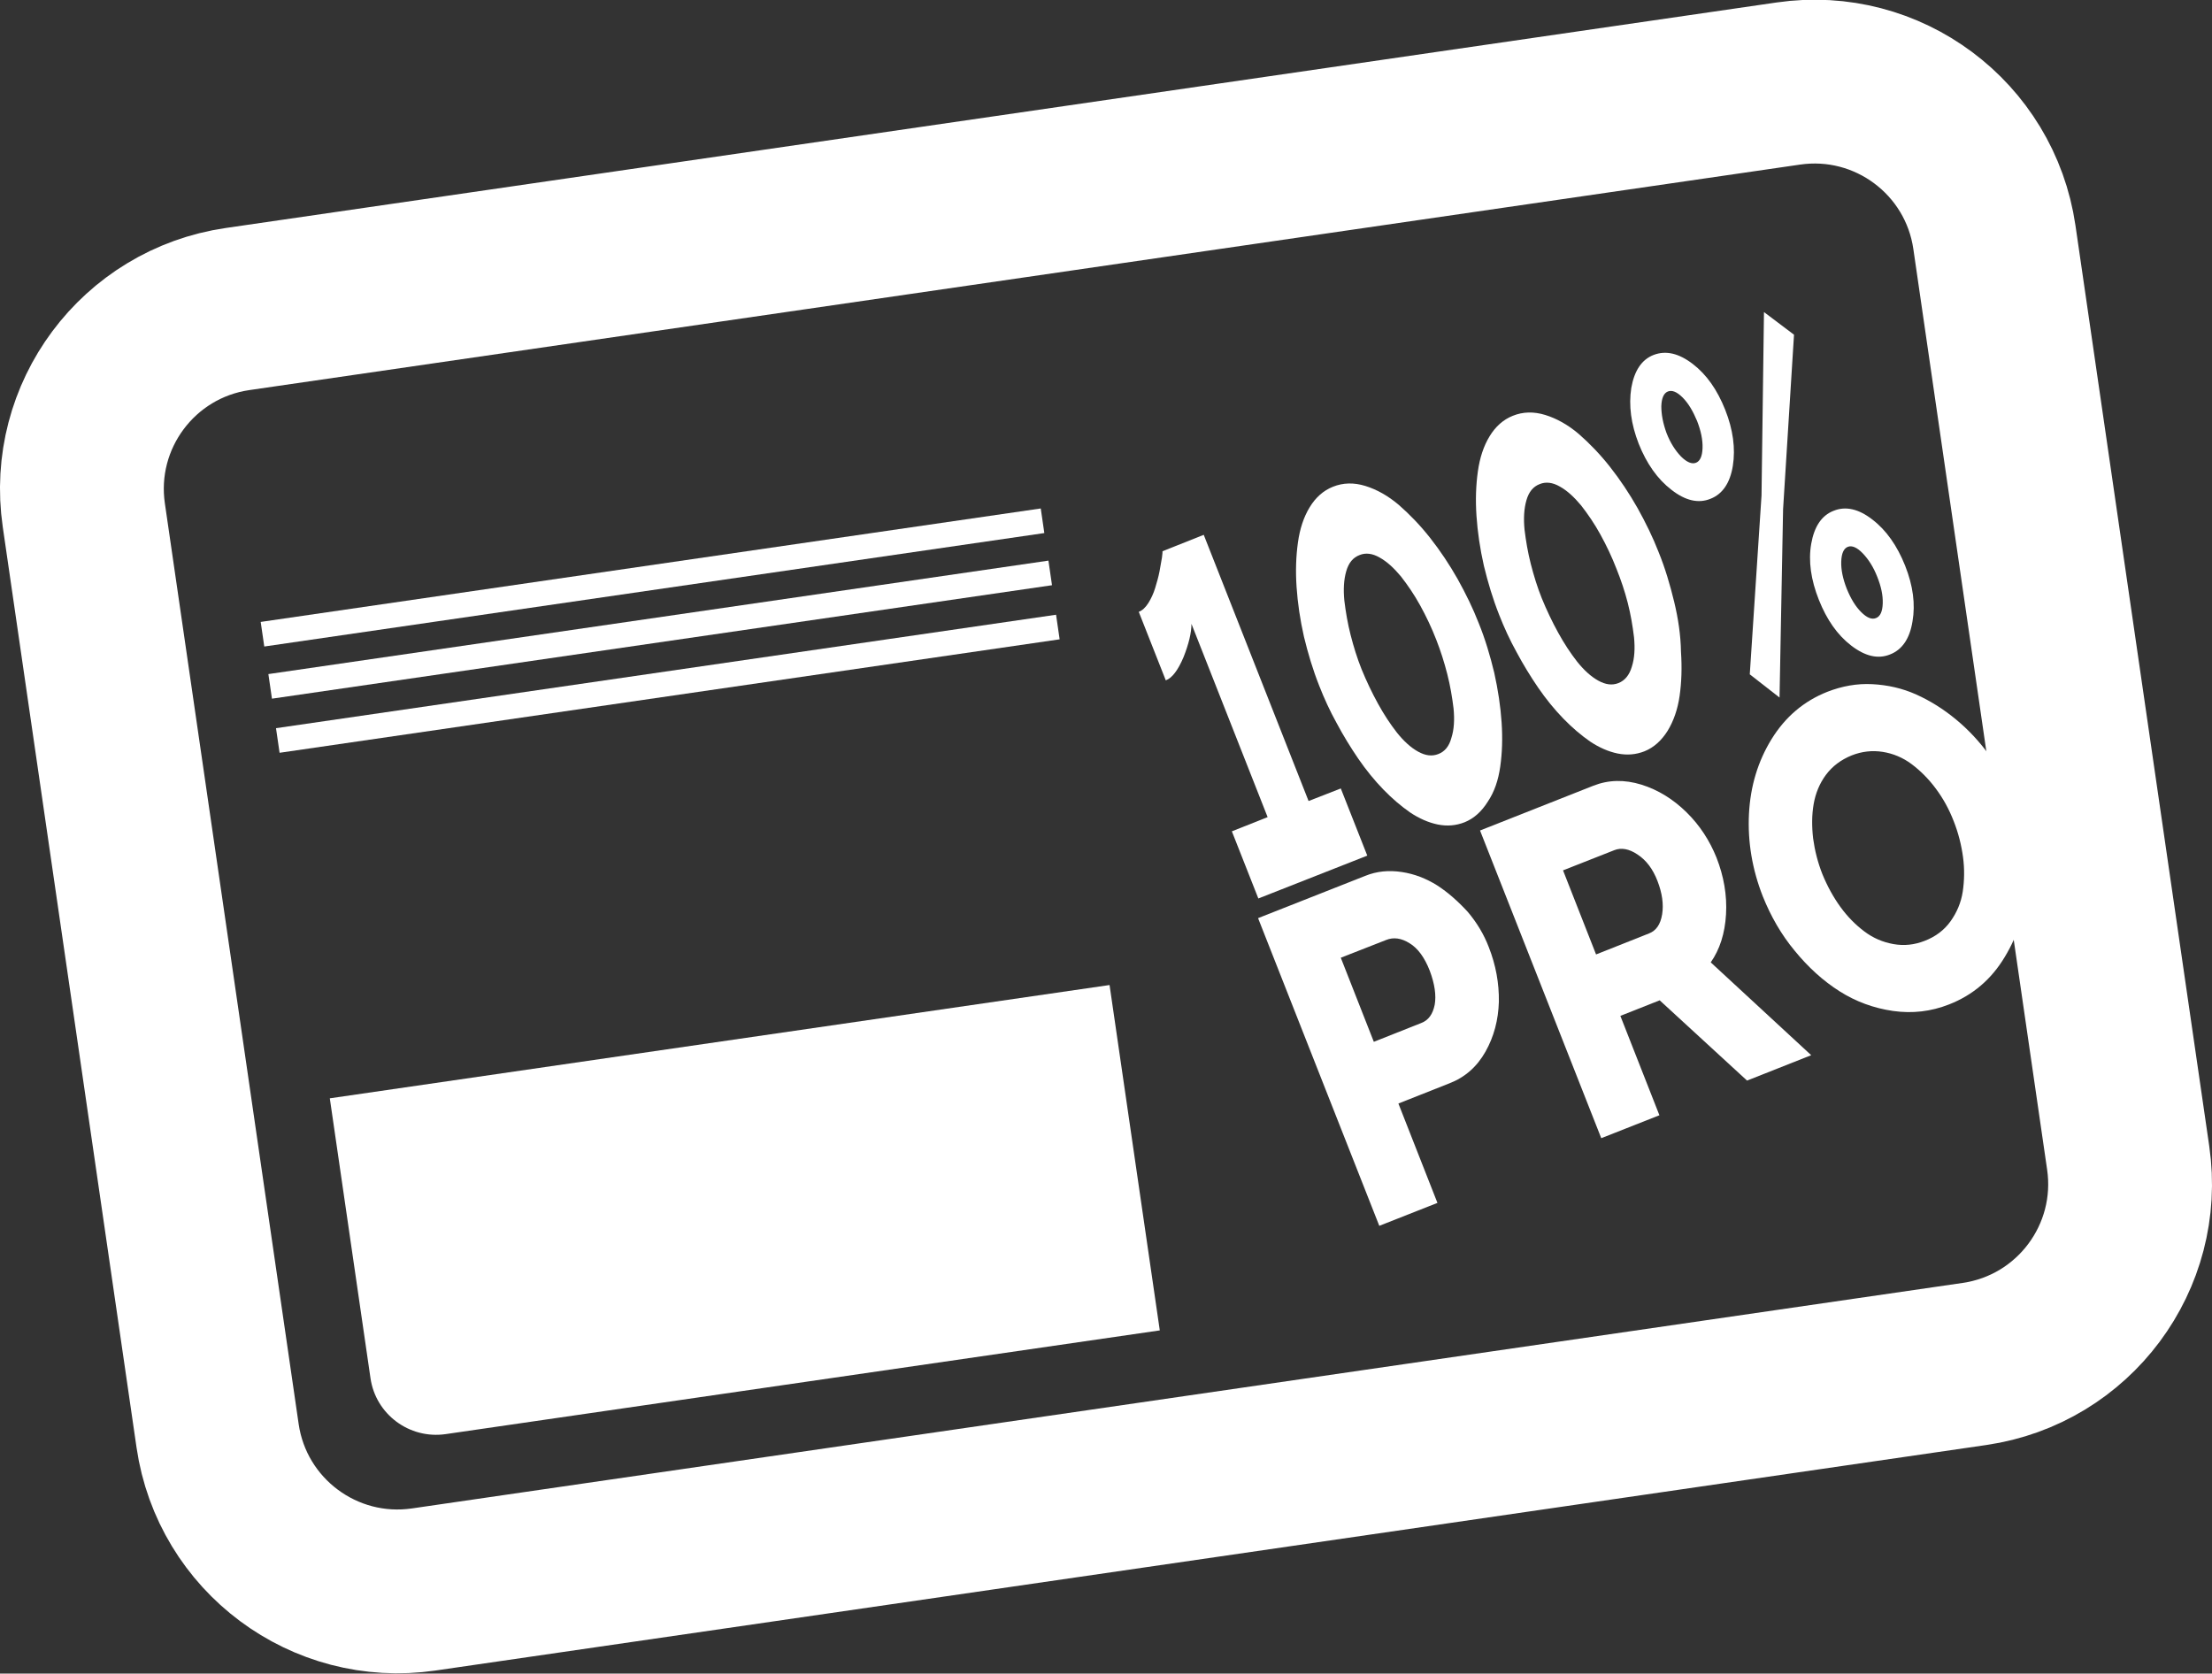 <?xml version="1.0" encoding="utf-8"?>
<!-- Generator: Adobe Illustrator 25.3.1, SVG Export Plug-In . SVG Version: 6.00 Build 0)  -->
<svg version="1.1" id="Calque_1" xmlns="http://www.w3.org/2000/svg" xmlns:xlink="http://www.w3.org/1999/xlink" x="0px" y="0px"
	 viewBox="0 0 81.02 61.3" style="enable-background:new 0 0 81.02 61.3;" xml:space="preserve">
<rect x="0" y="0" width="81.02" height="61.3" fill="#333333" stroke="none"/>
<style type="text/css">
	.st0{fill:none;stroke:#FFFFFF;stroke-width:6;stroke-miterlimit:10;}
	.st1{fill:#FFFFFF;}
</style>
<g>
	<path class="st0" d="M72.32,49.96l-56.8,8.26c-3.64,0.53-7.02-1.99-7.55-5.63l-4.9-33.72c-0.53-3.64,1.99-7.02,5.63-7.55l56.8-8.26
		c3.64-0.53,7.02,1.99,7.55,5.63l4.9,33.72C78.48,46.05,75.96,49.43,72.32,49.96z"/>
	<path class="st1" d="M42.48,48.73l-26.16,3.8c-1.33,0.19-2.56-0.73-2.75-2.05l-1.49-10.25l28.56-4.15L42.48,48.73z"/>
	<rect x="9.46" y="20.69" transform="matrix(0.99 -0.144 0.144 0.99 -2.796 3.659)" class="st1" width="28.86" height="0.91"/>
	<rect x="9.74" y="22.6" transform="matrix(0.99 -0.144 0.144 0.99 -3.067 3.719)" class="st1" width="28.86" height="0.91"/>
	
		<rect x="10.02" y="24.58" transform="matrix(0.99 -0.144 0.144 0.99 -3.35 3.781)" class="st1" width="28.86" height="0.91"/>
	<g>
		<path class="st1" d="M43.64,22.85l2.79,7.08l-1.31,0.52l0.97,2.46l3.99-1.57l-0.97-2.46l-1.18,0.46l-3.84-9.75l-1.51,0.6
			c0,0.02,0,0.1-0.02,0.23c-0.02,0.13-0.05,0.3-0.09,0.51c-0.04,0.21-0.1,0.41-0.16,0.61c-0.06,0.2-0.15,0.39-0.25,0.55
			c-0.11,0.17-0.22,0.27-0.35,0.32l0.99,2.51c0.24-0.09,0.45-0.38,0.65-0.85C43.54,23.59,43.64,23.18,43.64,22.85z"/>
		<path class="st1" d="M54.95,28.08c0.07-0.49,0.09-1.03,0.05-1.62c-0.04-0.59-0.13-1.19-0.27-1.82c-0.15-0.62-0.33-1.23-0.57-1.82
			c-0.21-0.54-0.47-1.07-0.77-1.61c-0.3-0.53-0.64-1.04-1.01-1.51c-0.37-0.47-0.76-0.87-1.15-1.21c-0.39-0.33-0.8-0.56-1.22-0.69
			c-0.42-0.13-0.82-0.12-1.19,0.03c-0.35,0.14-0.63,0.39-0.85,0.75c-0.22,0.36-0.36,0.79-0.43,1.29c-0.07,0.5-0.09,1.04-0.05,1.63
			c0.04,0.59,0.13,1.2,0.27,1.82c0.15,0.62,0.33,1.22,0.56,1.8c0.18,0.46,0.39,0.92,0.64,1.37c0.24,0.45,0.51,0.89,0.79,1.3
			c0.29,0.42,0.59,0.79,0.92,1.13c0.32,0.33,0.65,0.61,0.98,0.84c0.33,0.22,0.67,0.37,1.01,0.44c0.35,0.07,0.67,0.04,0.98-0.08
			c0.35-0.14,0.63-0.4,0.85-0.75C54.74,29,54.88,28.57,54.95,28.08z M52.68,27.62c-0.23,0.09-0.47,0.06-0.74-0.09
			c-0.27-0.15-0.52-0.38-0.77-0.69c-0.25-0.32-0.48-0.67-0.7-1.07c-0.22-0.4-0.42-0.82-0.6-1.26c-0.16-0.4-0.29-0.82-0.4-1.25
			c-0.11-0.43-0.18-0.85-0.23-1.26c-0.04-0.41-0.02-0.77,0.07-1.08c0.09-0.31,0.25-0.5,0.49-0.59c0.22-0.09,0.47-0.06,0.73,0.09
			c0.27,0.15,0.52,0.38,0.78,0.69c0.25,0.32,0.49,0.67,0.71,1.07c0.22,0.4,0.42,0.82,0.59,1.26c0.16,0.41,0.29,0.82,0.4,1.25
			c0.11,0.43,0.18,0.85,0.23,1.26c0.04,0.41,0.02,0.77-0.08,1.08C53.08,27.33,52.92,27.53,52.68,27.62z"/>
		<path class="st1" d="M61.32,22.04c-0.15-0.62-0.33-1.23-0.57-1.82c-0.21-0.54-0.47-1.07-0.77-1.61c-0.3-0.53-0.64-1.04-1.01-1.51
			c-0.37-0.47-0.76-0.87-1.15-1.21c-0.39-0.33-0.8-0.56-1.22-0.69c-0.42-0.13-0.82-0.12-1.19,0.03c-0.35,0.14-0.63,0.39-0.85,0.75
			c-0.22,0.36-0.36,0.79-0.43,1.29c-0.07,0.5-0.09,1.04-0.05,1.63c0.04,0.59,0.13,1.2,0.27,1.82c0.15,0.62,0.33,1.22,0.56,1.8
			c0.18,0.46,0.39,0.92,0.64,1.37c0.24,0.45,0.51,0.89,0.79,1.3c0.29,0.42,0.59,0.79,0.92,1.13c0.32,0.33,0.65,0.61,0.98,0.84
			c0.33,0.22,0.67,0.37,1.01,0.44c0.35,0.07,0.67,0.04,0.98-0.08c0.35-0.14,0.63-0.4,0.85-0.75c0.22-0.36,0.37-0.79,0.44-1.28
			c0.07-0.49,0.09-1.03,0.05-1.62C61.56,23.27,61.47,22.66,61.32,22.04z M59.62,22.08c0.11,0.43,0.18,0.85,0.23,1.26
			c0.04,0.41,0.02,0.77-0.08,1.08c-0.09,0.31-0.26,0.51-0.49,0.6c-0.23,0.09-0.47,0.06-0.74-0.09c-0.27-0.15-0.52-0.38-0.77-0.69
			c-0.25-0.32-0.48-0.67-0.7-1.07c-0.22-0.4-0.42-0.82-0.6-1.26c-0.16-0.4-0.29-0.82-0.4-1.25c-0.11-0.43-0.18-0.85-0.23-1.26
			c-0.04-0.41-0.02-0.77,0.07-1.08c0.09-0.31,0.25-0.5,0.49-0.59c0.22-0.09,0.47-0.06,0.73,0.09c0.27,0.15,0.52,0.38,0.78,0.69
			c0.25,0.32,0.49,0.67,0.71,1.07s0.42,0.82,0.59,1.26C59.37,21.24,59.51,21.65,59.62,22.08z"/>
		<polygon class="st1" points="65.18,25.55 65.31,18.65 65.71,12.26 64.61,11.43 64.52,18.15 64.09,24.7 		"/>
		<path class="st1" d="M62.65,18.27c0.44-0.17,0.72-0.58,0.82-1.21c0.1-0.63,0.01-1.32-0.28-2.05c-0.29-0.73-0.68-1.29-1.19-1.68
			c-0.51-0.39-0.98-0.5-1.43-0.33c-0.44,0.17-0.71,0.58-0.82,1.21c-0.1,0.64-0.01,1.32,0.27,2.04c0.29,0.73,0.69,1.3,1.2,1.69
			C61.73,18.34,62.21,18.45,62.65,18.27z M60.85,14.88c0.01-0.3,0.09-0.48,0.24-0.54c0.15-0.06,0.33,0.01,0.54,0.22
			c0.21,0.21,0.38,0.5,0.53,0.86c0.14,0.36,0.21,0.69,0.2,0.99c-0.01,0.3-0.09,0.48-0.24,0.54c-0.15,0.06-0.34-0.02-0.55-0.23
			c-0.21-0.22-0.39-0.5-0.53-0.86C60.91,15.5,60.85,15.18,60.85,14.88z"/>
		<path class="st1" d="M67.16,18.71c-0.44,0.17-0.71,0.58-0.82,1.21c-0.11,0.63-0.01,1.32,0.28,2.05c0.29,0.73,0.68,1.29,1.19,1.68
			c0.51,0.39,0.98,0.5,1.42,0.32c0.44-0.17,0.72-0.58,0.82-1.21c0.11-0.63,0.02-1.31-0.27-2.04c-0.29-0.73-0.69-1.3-1.2-1.69
			C68.08,18.64,67.6,18.53,67.16,18.71z M68.96,22.1c-0.01,0.3-0.09,0.48-0.25,0.54c-0.15,0.06-0.33-0.01-0.54-0.22
			c-0.21-0.21-0.38-0.49-0.53-0.86c-0.14-0.36-0.21-0.69-0.2-0.99c0.01-0.3,0.09-0.48,0.24-0.54c0.15-0.06,0.34,0.02,0.55,0.24
			c0.21,0.22,0.39,0.5,0.53,0.86C68.9,21.48,68.97,21.8,68.96,22.1z"/>
		<path class="st1" d="M52.64,32.43c-0.4-0.25-0.83-0.42-1.3-0.49c-0.47-0.07-0.91-0.03-1.33,0.14l-3.93,1.55l4.44,11.27l2.13-0.84
			l-1.43-3.64l1.87-0.74c0.57-0.22,1.01-0.61,1.32-1.16c0.31-0.55,0.47-1.16,0.49-1.83c0.01-0.67-0.11-1.34-0.37-2
			c-0.18-0.47-0.44-0.9-0.77-1.29C53.4,33.01,53.04,32.69,52.64,32.43z M52.55,36.8c-0.07,0.35-0.23,0.57-0.49,0.67l-1.74,0.69
			l-1.21-3.08l1.66-0.65c0.27-0.11,0.56-0.07,0.86,0.12c0.3,0.18,0.55,0.52,0.74,1.01C52.55,36.04,52.61,36.46,52.55,36.8z"/>
		<path class="st1" d="M63.22,33.49c0.04-0.7-0.08-1.39-0.35-2.08c-0.25-0.62-0.61-1.18-1.1-1.66c-0.49-0.48-1.04-0.82-1.65-1.01
			c-0.62-0.19-1.2-0.18-1.76,0.04l-4.15,1.64l4.44,11.27l2.13-0.84l-1.43-3.64l1.44-0.57l3.2,2.94l2.35-0.93l-3.68-3.4
			C62.99,34.78,63.18,34.19,63.22,33.49z M60.88,33.49c-0.06,0.37-0.22,0.6-0.48,0.7l-1.94,0.77l-1.21-3.08l1.88-0.74
			c0.25-0.1,0.54-0.05,0.85,0.16c0.32,0.21,0.56,0.53,0.73,0.97C60.88,32.71,60.94,33.12,60.88,33.49z"/>
		<path class="st1" d="M72.87,27.67c-0.36-0.5-0.77-0.94-1.23-1.32c-0.46-0.38-0.94-0.68-1.45-0.91c-0.51-0.23-1.05-0.35-1.61-0.38
			s-1.11,0.07-1.65,0.28c-0.86,0.34-1.54,0.92-2.04,1.73c-0.5,0.81-0.78,1.73-0.83,2.75c-0.05,1.02,0.12,2.03,0.51,3.02
			c0.29,0.72,0.67,1.39,1.17,1.99c0.49,0.6,1.04,1.1,1.64,1.48c0.6,0.38,1.26,0.62,1.96,0.72c0.71,0.1,1.39,0.02,2.05-0.24
			c0.87-0.34,1.55-0.92,2.04-1.74c0.5-0.82,0.77-1.74,0.82-2.76c0.05-1.02-0.13-2.03-0.51-3.01C73.52,28.71,73.23,28.17,72.87,27.67
			z M71.9,31.39c0.06,0.44,0.05,0.87-0.01,1.27c-0.06,0.4-0.22,0.77-0.45,1.09s-0.55,0.56-0.94,0.71c-0.38,0.15-0.76,0.19-1.15,0.12
			c-0.39-0.07-0.74-0.22-1.06-0.46c-0.32-0.24-0.62-0.54-0.88-0.9c-0.26-0.36-0.48-0.76-0.66-1.2c-0.17-0.43-0.28-0.87-0.34-1.31
			c-0.05-0.44-0.05-0.86,0.02-1.26c0.07-0.4,0.22-0.76,0.45-1.07c0.24-0.32,0.55-0.55,0.94-0.71c0.38-0.15,0.76-0.19,1.14-0.13
			c0.38,0.06,0.74,0.21,1.06,0.45c0.32,0.24,0.62,0.54,0.88,0.89c0.27,0.36,0.49,0.76,0.66,1.2C71.73,30.51,71.84,30.95,71.9,31.39z
			"/>
	</g>
</g>
</svg>
